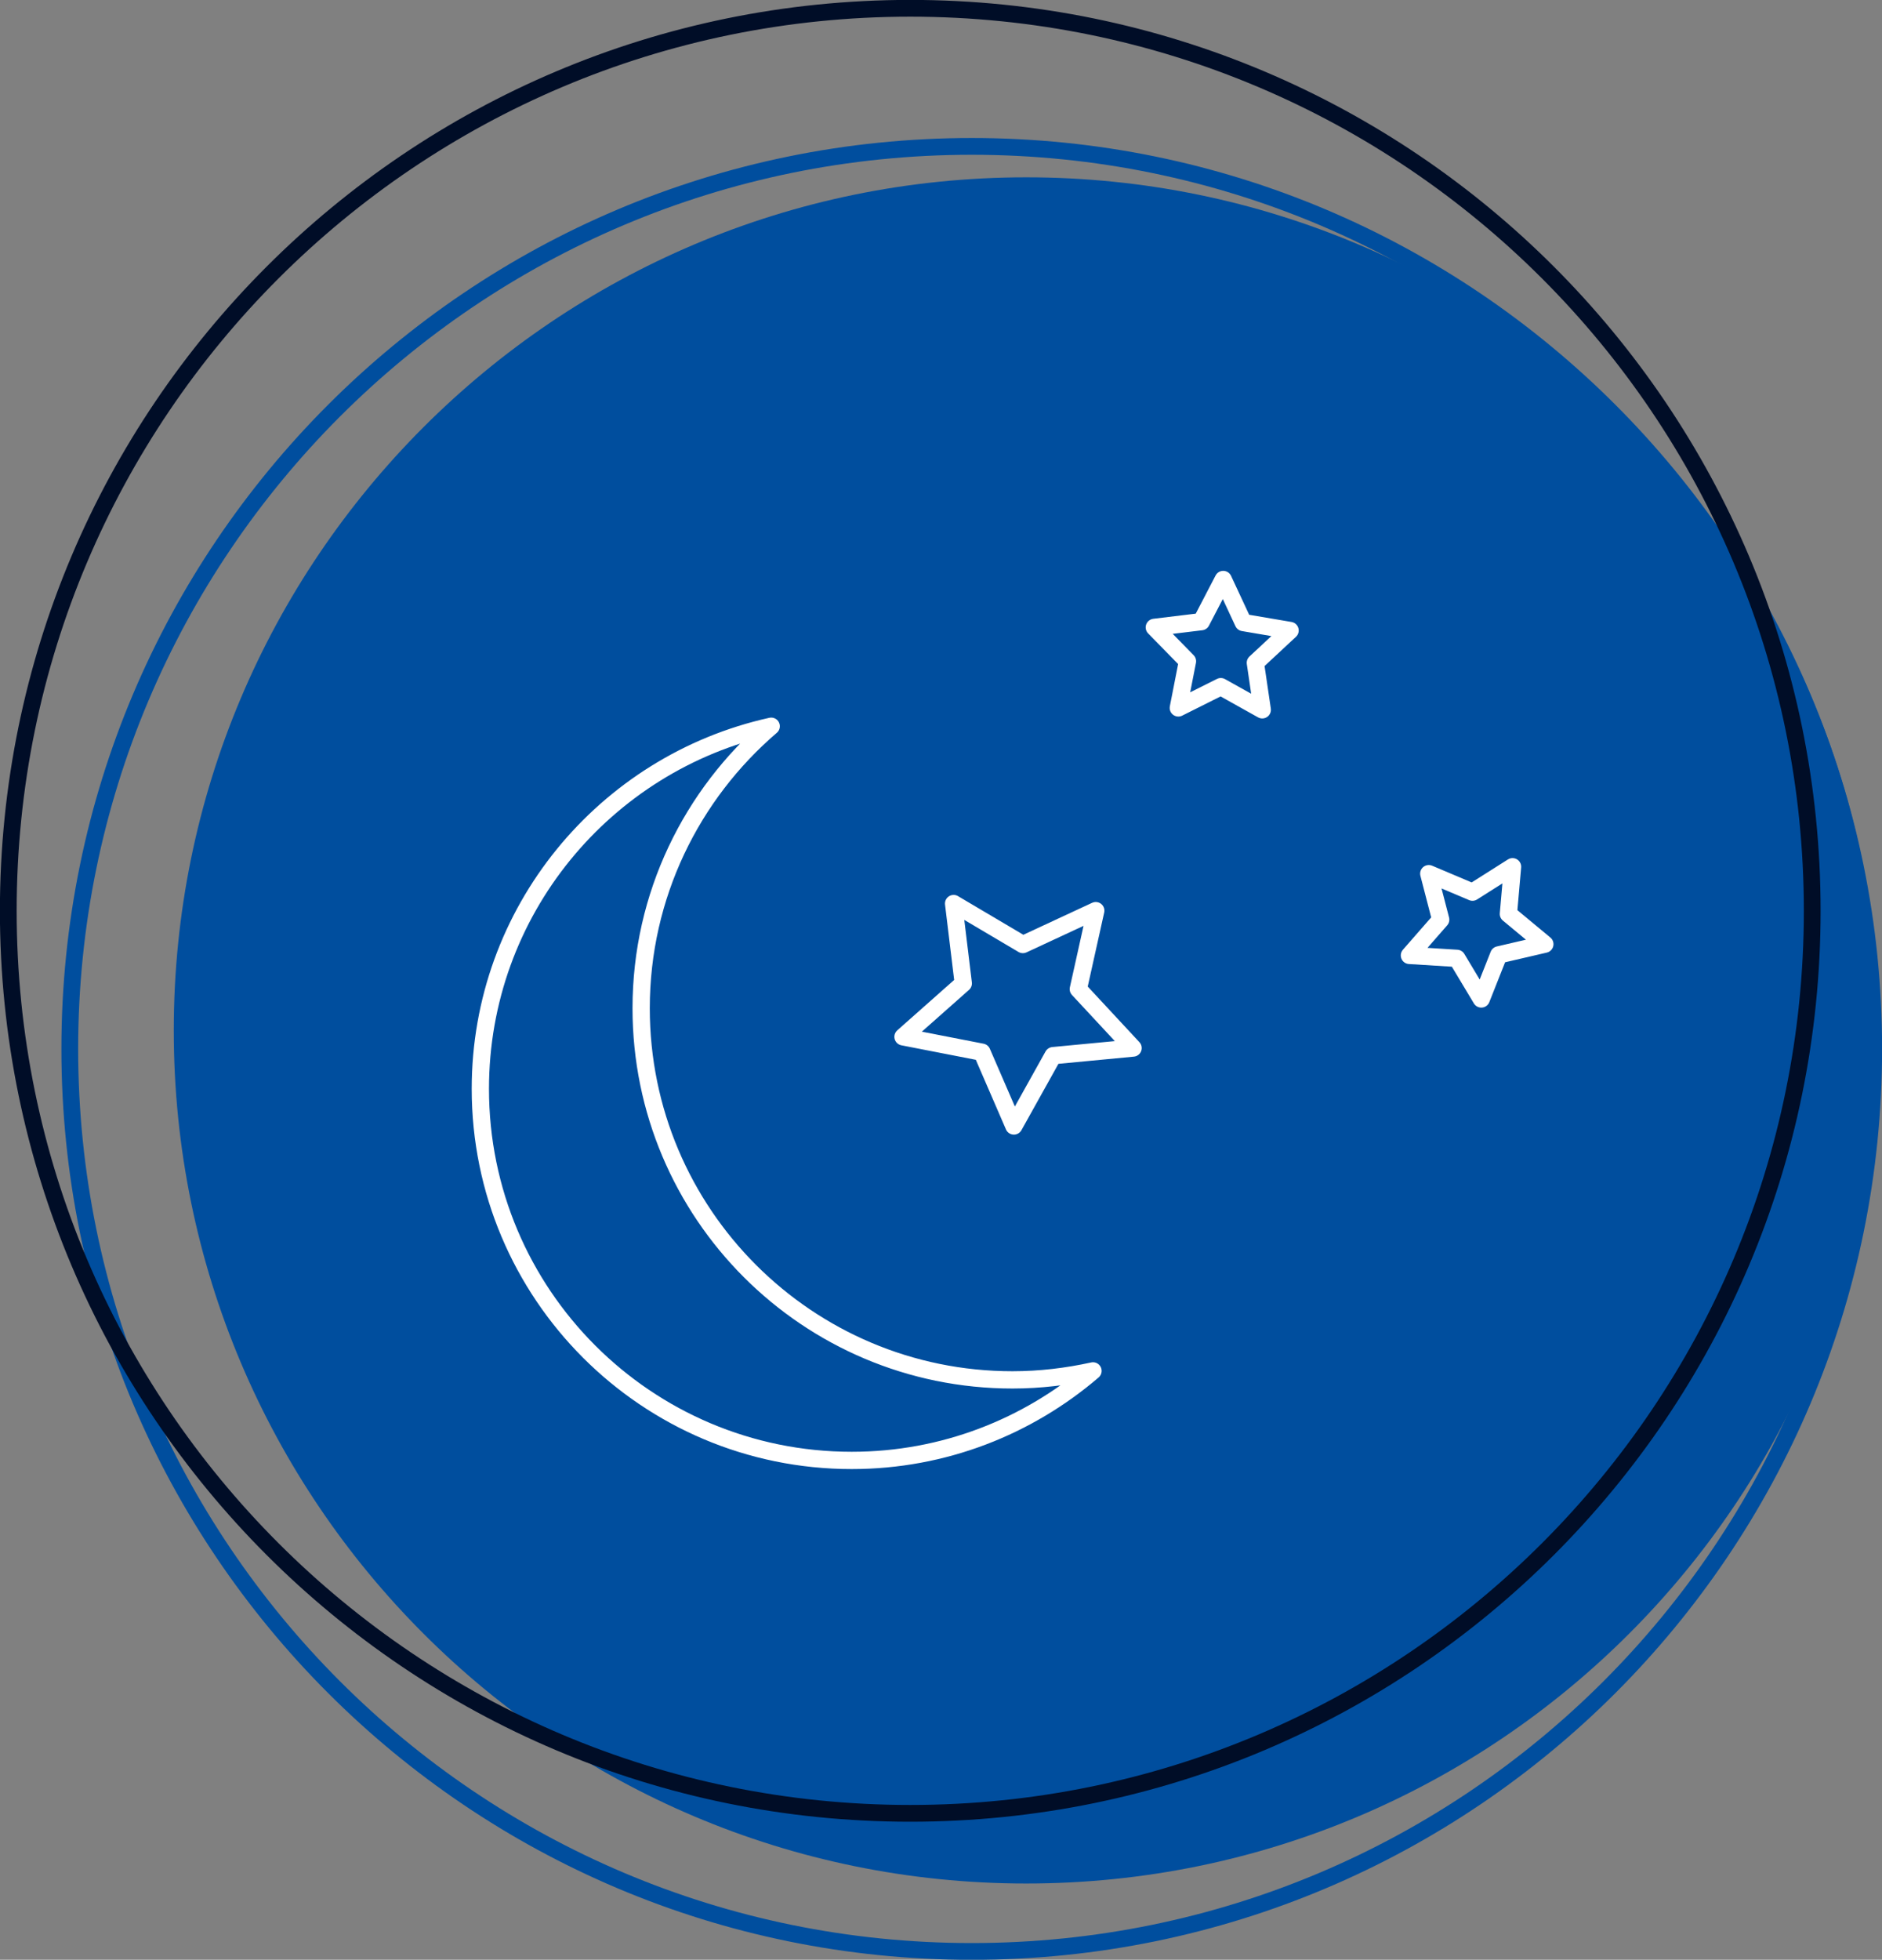 <?xml version="1.0" encoding="UTF-8"?><svg xmlns="http://www.w3.org/2000/svg" xmlns:xlink="http://www.w3.org/1999/xlink" viewBox="0 0 108.96 113.39"><rect x="0" y="0" width="108.96" height="113.39" fill="#808080" stroke="none"/><defs><style>.d,.e,.f,.g{fill:none;}.e{stroke:#fff;stroke-linejoin:round;}.h{fill:#004e9e;}.f{stroke:#000d27;}.f,.g{stroke-width:.97px;}.g{stroke:#004e9e;}.i{clip-path:url(#b);}</style><clipPath id="b"><rect class="d" y="0" width="108.96" height="113.39"/></clipPath></defs><g id="a"><g class="i"><path class="h" d="M59.42,108.98c27.26,0,49.36-22.1,49.36-49.36S86.68,10.26,59.42,10.26,10.06,32.36,10.06,59.62s22.1,49.36,49.36,49.36"/><path class="g" d="M56.26,112.91c28.84,0,52.22-23.38,52.22-52.22S85.1,8.47,56.26,8.47,4.04,31.85,4.04,60.69s23.38,52.22,52.22,52.22Z"/><path class="f" d="M52.7,104.92c28.84,0,52.22-23.38,52.22-52.22S81.54,.48,52.7,.48,.48,23.86,.48,52.7s23.38,52.22,52.22,52.22Z"/></g></g><g id="c"><path class="e" d="M58.62,79.84c-11.87,0-21.5-9.62-21.5-21.5,0-6.54,2.93-12.38,7.53-16.32-9.63,2.13-16.84,10.71-16.84,20.98,0,11.87,9.62,21.5,21.5,21.5,5.34,0,10.21-1.96,13.97-5.18-1.5,.33-3.06,.52-4.66,.52Z"/><polygon class="e" points="73.08 41.07 70.68 39.73 68.22 40.96 68.75 38.26 66.83 36.3 69.55 35.97 70.82 33.53 71.98 36.02 74.69 36.48 72.68 38.35 73.08 41.07"/><polygon class="e" points="85.76 57.8 84.35 55.45 81.6 55.28 83.41 53.21 82.72 50.55 85.25 51.62 87.57 50.15 87.33 52.88 89.44 54.63 86.77 55.25 85.76 57.8"/><polygon class="e" points="58.7 65.15 56.85 60.88 52.28 59.99 55.77 56.9 55.21 52.28 59.22 54.65 63.44 52.69 62.43 57.23 65.6 60.64 60.97 61.08 58.7 65.15"/></g></svg>